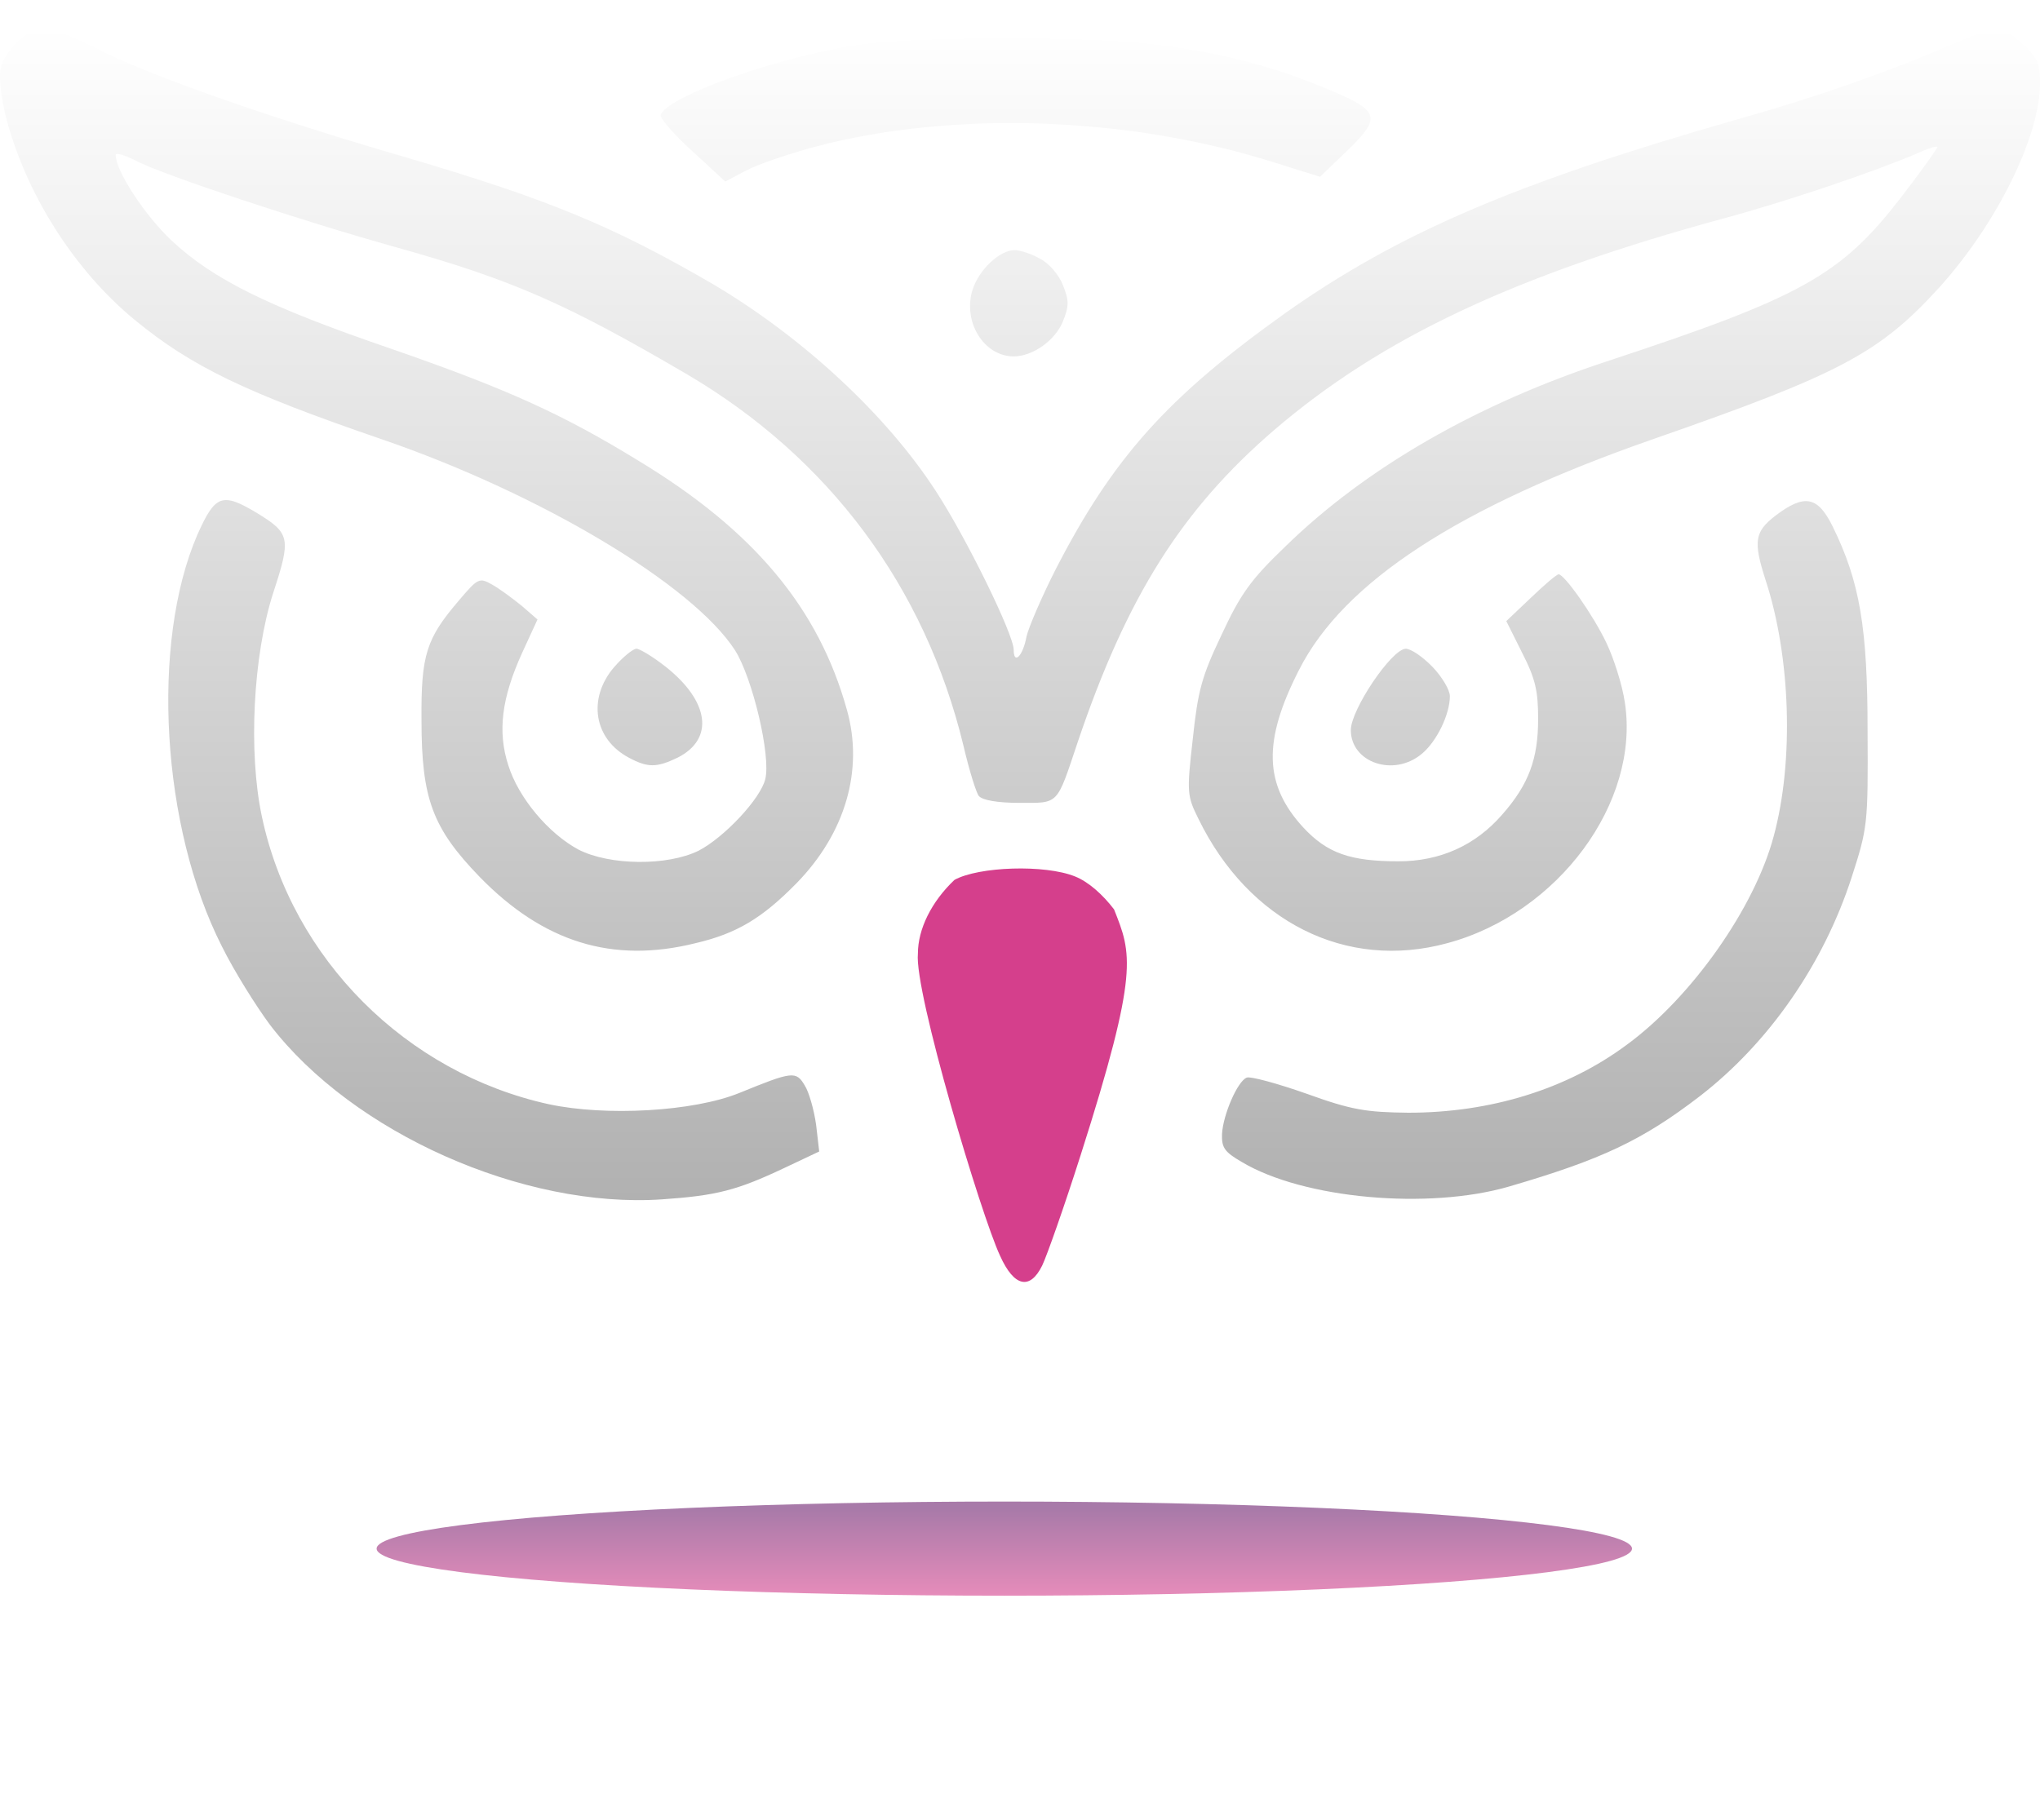 <svg width="65" height="58" viewBox="0 0 65 58" fill="none" xmlns="http://www.w3.org/2000/svg">
<g filter="url(#filter0_f_11916_75019)">
<ellipse cx="32" cy="49.357" rx="20" ry="1.5" fill="url(#paint0_linear_11916_75019)" fill-opacity="0.6"/>
</g>
<path d="M3.195 1.602C4.83 2.432 8.656 3.771 12.907 5.007C17.453 6.345 19.513 7.192 22.718 9.056C25.579 10.749 28.244 13.223 29.814 15.645C30.778 17.119 32.299 20.218 32.299 20.71C32.299 21.201 32.593 20.913 32.708 20.286C32.773 19.998 33.182 19.05 33.607 18.203C35.455 14.595 37.188 12.664 40.965 9.97C44.562 7.429 48.306 5.82 55.353 3.805C57.839 3.11 60.144 2.297 62.155 1.433C62.907 1.111 63.578 0.857 63.676 0.857C63.774 0.857 64.101 1.094 64.428 1.382C64.918 1.84 65 2.009 65 2.653C65 4.347 63.627 7.125 61.795 9.157C59.882 11.258 58.64 11.918 52.655 14.002C46.491 16.153 42.812 18.541 41.39 21.353C40.229 23.623 40.278 25.012 41.521 26.367C42.289 27.197 43.025 27.451 44.562 27.451C45.886 27.451 47.014 26.943 47.865 25.961C48.715 24.995 49.009 24.182 49.009 22.912C49.009 22.031 48.927 21.641 48.502 20.811L47.995 19.795L48.78 19.05C49.205 18.643 49.598 18.304 49.663 18.304C49.843 18.304 50.759 19.592 51.184 20.489C51.413 20.964 51.691 21.828 51.772 22.387C52.263 25.571 49.647 29.111 46.115 30.06C42.894 30.941 39.788 29.382 38.185 26.096C37.825 25.368 37.809 25.266 38.005 23.555C38.169 22.014 38.283 21.574 38.921 20.235C39.526 18.931 39.853 18.474 40.948 17.424C43.515 14.916 47.063 12.867 51.266 11.495C57.43 9.462 58.656 8.768 60.569 6.295C61.207 5.465 61.73 4.736 61.73 4.685C61.73 4.635 61.419 4.736 61.043 4.906C59.784 5.448 56.956 6.413 54.944 6.955C48.273 8.768 44.022 10.767 40.589 13.714C37.662 16.238 35.912 18.999 34.343 23.64C33.656 25.69 33.754 25.588 32.479 25.588C31.776 25.588 31.302 25.503 31.187 25.368C31.105 25.266 30.877 24.538 30.697 23.759C29.47 18.694 26.413 14.595 21.9 11.935C18.025 9.665 16.325 8.92 12.646 7.887C9.768 7.091 5.059 5.532 4.307 5.109C3.963 4.939 3.686 4.855 3.686 4.939C3.686 5.448 4.618 6.87 5.468 7.667C6.792 8.903 8.525 9.767 12.433 11.105C16.145 12.393 17.91 13.189 20.363 14.696C24.026 16.915 26.086 19.388 26.985 22.624C27.525 24.538 26.936 26.554 25.383 28.146C24.287 29.264 23.47 29.755 22.162 30.06C19.513 30.721 17.305 30.026 15.278 27.943C13.79 26.401 13.43 25.47 13.43 22.963C13.414 20.862 13.578 20.354 14.64 19.117C15.229 18.423 15.278 18.406 15.671 18.626C15.916 18.762 16.325 19.067 16.619 19.304L17.126 19.744L16.635 20.811C15.981 22.251 15.85 23.318 16.194 24.385C16.521 25.436 17.485 26.571 18.434 27.079C19.431 27.587 21.262 27.604 22.26 27.113C23.077 26.689 24.238 25.453 24.385 24.826C24.565 24.081 23.977 21.607 23.421 20.727C22.08 18.643 17.24 15.746 12.171 14.002C7.822 12.511 6.105 11.681 4.307 10.207C2.345 8.598 0.791 6.125 0.17 3.652C0.039 3.093 -0.042 2.432 0.023 2.178C0.121 1.636 0.955 0.857 1.396 0.857C1.56 0.857 2.377 1.196 3.195 1.602ZM36.305 1.365C38.48 1.586 40.262 2.009 42.093 2.754C43.973 3.517 44.055 3.703 42.943 4.787L42.06 5.634L40.654 5.194C35.978 3.703 30.386 3.517 26.004 4.668C25.105 4.906 24.091 5.261 23.748 5.448L23.11 5.786L22.064 4.821C21.475 4.296 21.033 3.771 21.05 3.669C21.23 3.059 25.039 1.721 27.59 1.399C29.274 1.179 34.163 1.162 36.305 1.365ZM33.133 8.243C33.411 8.378 33.738 8.751 33.869 9.089C34.065 9.581 34.065 9.75 33.869 10.241C33.623 10.851 32.904 11.359 32.299 11.359C31.351 11.359 30.664 10.258 30.991 9.225C31.203 8.581 31.858 7.972 32.332 7.972C32.495 7.972 32.871 8.09 33.133 8.243ZM8.198 16.356C9.245 17 9.277 17.152 8.705 18.897C8.067 20.879 7.904 23.962 8.345 26.029C9.31 30.568 12.94 34.193 17.485 35.193C19.3 35.582 22.08 35.43 23.551 34.837C25.252 34.142 25.366 34.125 25.644 34.6C25.775 34.803 25.939 35.379 26.004 35.853L26.102 36.7L24.99 37.225C23.486 37.937 22.832 38.106 21.099 38.225C16.684 38.529 11.239 36.107 8.607 32.669C8.166 32.076 7.463 30.958 7.07 30.162C5.141 26.367 4.797 20.506 6.285 17.051C6.858 15.764 7.07 15.679 8.198 16.356ZM58.394 16.78C59.261 18.541 59.506 20.015 59.506 23.301C59.523 26.283 59.506 26.384 58.999 27.96C58.1 30.738 56.351 33.245 54.16 34.938C52.328 36.344 51.037 36.954 48.077 37.818C45.51 38.563 41.537 38.208 39.575 37.039C39.019 36.717 38.921 36.581 38.937 36.141C38.97 35.531 39.428 34.464 39.722 34.346C39.837 34.295 40.703 34.532 41.619 34.854C43.074 35.379 43.515 35.447 44.873 35.464C47.489 35.464 49.925 34.718 51.838 33.295C53.914 31.771 55.909 28.925 56.514 26.655C57.168 24.25 57.054 20.913 56.252 18.474C55.86 17.254 55.909 16.949 56.563 16.441C57.495 15.73 57.92 15.814 58.394 16.78ZM21.213 21.252C22.603 22.353 22.767 23.555 21.589 24.148C20.919 24.47 20.641 24.47 20.036 24.148C18.924 23.555 18.712 22.268 19.562 21.269C19.84 20.947 20.167 20.676 20.281 20.676C20.379 20.676 20.805 20.93 21.213 21.252ZM45.641 21.252C45.952 21.574 46.197 21.997 46.197 22.183C46.197 22.776 45.772 23.64 45.298 24.03C44.398 24.775 43.041 24.301 43.041 23.267C43.041 22.624 44.333 20.693 44.791 20.676C44.954 20.676 45.33 20.93 45.641 21.252Z" fill="url(#paint1_linear_11916_75019)"/>
<path d="M34.254 27.934C34.679 28.103 35.137 28.51 35.497 28.984C36.053 30.393 36.315 30.915 34.434 36.81C33.911 38.453 33.355 40.028 33.208 40.333C32.816 41.129 32.309 41.011 31.867 40.028C31.262 38.741 29.124 31.6 29.247 30.393C29.247 29.614 29.676 28.741 30.412 28.043C31.18 27.619 33.29 27.544 34.254 27.934Z" fill="#D53F8C"/>
<defs>
<filter id="filter0_f_11916_75019" x="5.3" y="41.157" width="53.4" height="16.4" filterUnits="userSpaceOnUse" color-interpolation-filters="sRGB">
<feFlood flood-opacity="0" result="BackgroundImageFix"/>
<feBlend mode="normal" in="SourceGraphic" in2="BackgroundImageFix" result="shape"/>
<feGaussianBlur stdDeviation="3.35" result="effect1_foregroundBlur_11916_75019"/>
</filter>
<linearGradient id="paint0_linear_11916_75019" x1="32" y1="50.857" x2="32" y2="47.488" gradientUnits="userSpaceOnUse">
<stop stop-color="#D53F8C"/>
<stop offset="0.825" stop-color="#6E216F"/>
</linearGradient>
<linearGradient id="paint1_linear_11916_75019" x1="32.5" y1="0.857" x2="32.5" y2="38.251" gradientUnits="userSpaceOnUse">
<stop stop-color="white"/>
<stop offset="1" stop-color="#B1B1B1"/>
</linearGradient>
</defs>
</svg>
